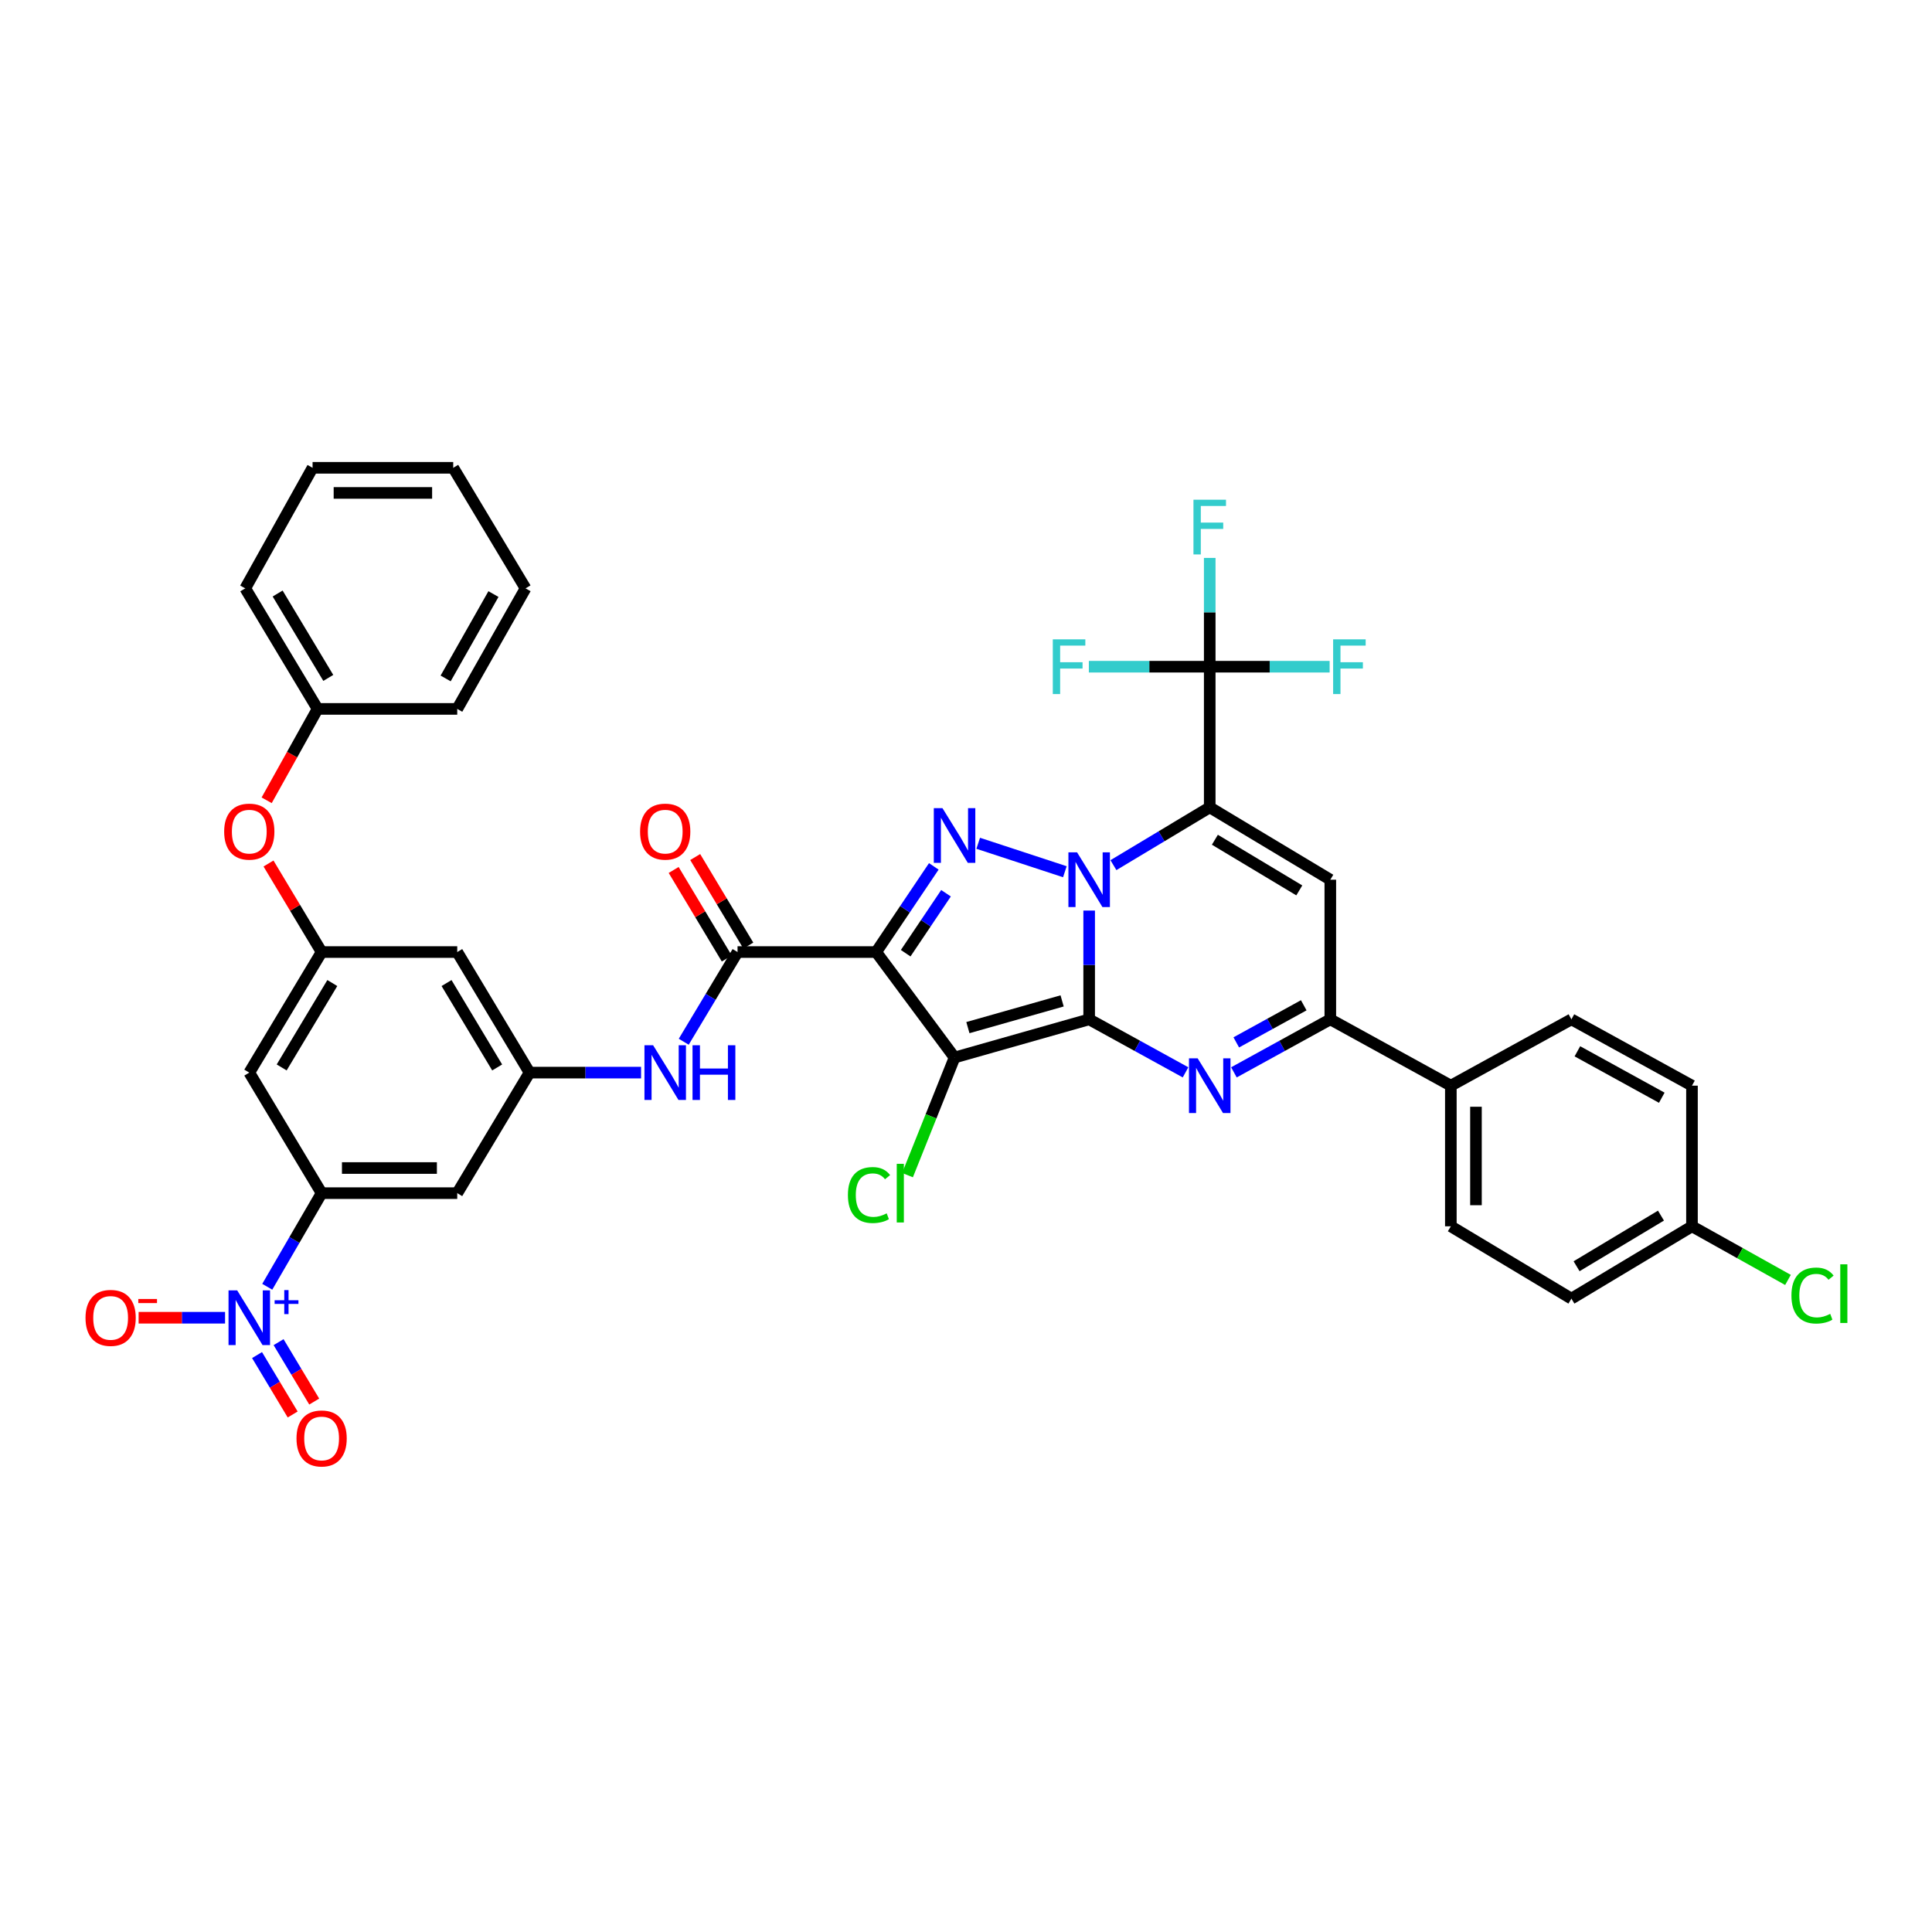 <?xml version='1.0' encoding='iso-8859-1'?>
<svg version='1.1' baseProfile='full'
              xmlns='http://www.w3.org/2000/svg'
                      xmlns:rdkit='http://www.rdkit.org/xml'
                      xmlns:xlink='http://www.w3.org/1999/xlink'
                  xml:space='preserve'
width='1000px' height='1000px' viewBox='0 0 1000 1000'>
<!-- END OF HEADER -->
<rect style='opacity:1.0;fill:#FFFFFF;stroke:none' width='1000' height='1000' x='0' y='0'> </rect>
<path class='bond-0' d='M 563.749,527.609 L 563.749,499.457' style='fill:none;fill-rule:evenodd;stroke:#000000;stroke-width:6px;stroke-linecap:butt;stroke-linejoin:miter;stroke-opacity:1' />
<path class='bond-0' d='M 563.749,499.457 L 563.749,471.304' style='fill:none;fill-rule:evenodd;stroke:#0000FF;stroke-width:6px;stroke-linecap:butt;stroke-linejoin:miter;stroke-opacity:1' />
<path class='bond-2' d='M 563.749,527.609 L 494.078,547.373' style='fill:none;fill-rule:evenodd;stroke:#000000;stroke-width:6px;stroke-linecap:butt;stroke-linejoin:miter;stroke-opacity:1' />
<path class='bond-2' d='M 549.75,518.065 L 500.98,531.899' style='fill:none;fill-rule:evenodd;stroke:#000000;stroke-width:6px;stroke-linecap:butt;stroke-linejoin:miter;stroke-opacity:1' />
<path class='bond-5' d='M 563.749,527.609 L 588.691,541.329' style='fill:none;fill-rule:evenodd;stroke:#000000;stroke-width:6px;stroke-linecap:butt;stroke-linejoin:miter;stroke-opacity:1' />
<path class='bond-5' d='M 588.691,541.329 L 613.633,555.048' style='fill:none;fill-rule:evenodd;stroke:#0000FF;stroke-width:6px;stroke-linecap:butt;stroke-linejoin:miter;stroke-opacity:1' />
<path class='bond-1' d='M 576.309,447.799 L 601.231,432.841' style='fill:none;fill-rule:evenodd;stroke:#0000FF;stroke-width:6px;stroke-linecap:butt;stroke-linejoin:miter;stroke-opacity:1' />
<path class='bond-1' d='M 601.231,432.841 L 626.153,417.883' style='fill:none;fill-rule:evenodd;stroke:#000000;stroke-width:6px;stroke-linecap:butt;stroke-linejoin:miter;stroke-opacity:1' />
<path class='bond-4' d='M 551.176,451.209 L 506.32,436.48' style='fill:none;fill-rule:evenodd;stroke:#0000FF;stroke-width:6px;stroke-linecap:butt;stroke-linejoin:miter;stroke-opacity:1' />
<path class='bond-10' d='M 626.153,417.883 L 626.153,345.084' style='fill:none;fill-rule:evenodd;stroke:#000000;stroke-width:6px;stroke-linecap:butt;stroke-linejoin:miter;stroke-opacity:1' />
<path class='bond-40' d='M 626.153,417.883 L 688.565,455.337' style='fill:none;fill-rule:evenodd;stroke:#000000;stroke-width:6px;stroke-linecap:butt;stroke-linejoin:miter;stroke-opacity:1' />
<path class='bond-40' d='M 628.825,434.65 L 672.513,460.868' style='fill:none;fill-rule:evenodd;stroke:#000000;stroke-width:6px;stroke-linecap:butt;stroke-linejoin:miter;stroke-opacity:1' />
<path class='bond-3' d='M 494.078,547.373 L 453.517,492.777' style='fill:none;fill-rule:evenodd;stroke:#000000;stroke-width:6px;stroke-linecap:butt;stroke-linejoin:miter;stroke-opacity:1' />
<path class='bond-21' d='M 494.078,547.373 L 481.904,577.809' style='fill:none;fill-rule:evenodd;stroke:#000000;stroke-width:6px;stroke-linecap:butt;stroke-linejoin:miter;stroke-opacity:1' />
<path class='bond-21' d='M 481.904,577.809 L 469.73,608.246' style='fill:none;fill-rule:evenodd;stroke:#00CC00;stroke-width:6px;stroke-linecap:butt;stroke-linejoin:miter;stroke-opacity:1' />
<path class='bond-8' d='M 453.517,492.777 L 381.751,492.777' style='fill:none;fill-rule:evenodd;stroke:#000000;stroke-width:6px;stroke-linecap:butt;stroke-linejoin:miter;stroke-opacity:1' />
<path class='bond-39' d='M 453.517,492.777 L 468.426,470.607' style='fill:none;fill-rule:evenodd;stroke:#000000;stroke-width:6px;stroke-linecap:butt;stroke-linejoin:miter;stroke-opacity:1' />
<path class='bond-39' d='M 468.426,470.607 L 483.334,448.437' style='fill:none;fill-rule:evenodd;stroke:#0000FF;stroke-width:6px;stroke-linecap:butt;stroke-linejoin:miter;stroke-opacity:1' />
<path class='bond-39' d='M 468.78,493.382 L 479.215,477.863' style='fill:none;fill-rule:evenodd;stroke:#000000;stroke-width:6px;stroke-linecap:butt;stroke-linejoin:miter;stroke-opacity:1' />
<path class='bond-39' d='M 479.215,477.863 L 489.651,462.344' style='fill:none;fill-rule:evenodd;stroke:#0000FF;stroke-width:6px;stroke-linecap:butt;stroke-linejoin:miter;stroke-opacity:1' />
<path class='bond-7' d='M 638.674,555.049 L 663.62,541.329' style='fill:none;fill-rule:evenodd;stroke:#0000FF;stroke-width:6px;stroke-linecap:butt;stroke-linejoin:miter;stroke-opacity:1' />
<path class='bond-7' d='M 663.62,541.329 L 688.565,527.609' style='fill:none;fill-rule:evenodd;stroke:#000000;stroke-width:6px;stroke-linecap:butt;stroke-linejoin:miter;stroke-opacity:1' />
<path class='bond-7' d='M 639.892,539.54 L 657.353,529.936' style='fill:none;fill-rule:evenodd;stroke:#0000FF;stroke-width:6px;stroke-linecap:butt;stroke-linejoin:miter;stroke-opacity:1' />
<path class='bond-7' d='M 657.353,529.936 L 674.815,520.332' style='fill:none;fill-rule:evenodd;stroke:#000000;stroke-width:6px;stroke-linecap:butt;stroke-linejoin:miter;stroke-opacity:1' />
<path class='bond-6' d='M 688.565,455.337 L 688.565,527.609' style='fill:none;fill-rule:evenodd;stroke:#000000;stroke-width:6px;stroke-linecap:butt;stroke-linejoin:miter;stroke-opacity:1' />
<path class='bond-18' d='M 688.565,527.609 L 750.955,561.935' style='fill:none;fill-rule:evenodd;stroke:#000000;stroke-width:6px;stroke-linecap:butt;stroke-linejoin:miter;stroke-opacity:1' />
<path class='bond-12' d='M 381.751,492.777 L 367.825,515.99' style='fill:none;fill-rule:evenodd;stroke:#000000;stroke-width:6px;stroke-linecap:butt;stroke-linejoin:miter;stroke-opacity:1' />
<path class='bond-12' d='M 367.825,515.99 L 353.899,539.202' style='fill:none;fill-rule:evenodd;stroke:#0000FF;stroke-width:6px;stroke-linecap:butt;stroke-linejoin:miter;stroke-opacity:1' />
<path class='bond-22' d='M 387.326,489.433 L 373.579,466.517' style='fill:none;fill-rule:evenodd;stroke:#000000;stroke-width:6px;stroke-linecap:butt;stroke-linejoin:miter;stroke-opacity:1' />
<path class='bond-22' d='M 373.579,466.517 L 359.832,443.601' style='fill:none;fill-rule:evenodd;stroke:#FF0000;stroke-width:6px;stroke-linecap:butt;stroke-linejoin:miter;stroke-opacity:1' />
<path class='bond-22' d='M 376.176,496.121 L 362.429,473.205' style='fill:none;fill-rule:evenodd;stroke:#000000;stroke-width:6px;stroke-linecap:butt;stroke-linejoin:miter;stroke-opacity:1' />
<path class='bond-22' d='M 362.429,473.205 L 348.682,450.289' style='fill:none;fill-rule:evenodd;stroke:#FF0000;stroke-width:6px;stroke-linecap:butt;stroke-linejoin:miter;stroke-opacity:1' />
<path class='bond-9' d='M 138.331,666.032 L 152.399,641.802' style='fill:none;fill-rule:evenodd;stroke:#0000FF;stroke-width:6px;stroke-linecap:butt;stroke-linejoin:miter;stroke-opacity:1' />
<path class='bond-9' d='M 152.399,641.802 L 166.468,617.571' style='fill:none;fill-rule:evenodd;stroke:#000000;stroke-width:6px;stroke-linecap:butt;stroke-linejoin:miter;stroke-opacity:1' />
<path class='bond-17' d='M 116.494,682.056 L 94.118,682.056' style='fill:none;fill-rule:evenodd;stroke:#0000FF;stroke-width:6px;stroke-linecap:butt;stroke-linejoin:miter;stroke-opacity:1' />
<path class='bond-17' d='M 94.118,682.056 L 71.743,682.056' style='fill:none;fill-rule:evenodd;stroke:#FF0000;stroke-width:6px;stroke-linecap:butt;stroke-linejoin:miter;stroke-opacity:1' />
<path class='bond-20' d='M 133.04,701.38 L 142.265,716.756' style='fill:none;fill-rule:evenodd;stroke:#0000FF;stroke-width:6px;stroke-linecap:butt;stroke-linejoin:miter;stroke-opacity:1' />
<path class='bond-20' d='M 142.265,716.756 L 151.489,732.132' style='fill:none;fill-rule:evenodd;stroke:#FF0000;stroke-width:6px;stroke-linecap:butt;stroke-linejoin:miter;stroke-opacity:1' />
<path class='bond-20' d='M 144.19,694.691 L 153.414,710.067' style='fill:none;fill-rule:evenodd;stroke:#0000FF;stroke-width:6px;stroke-linecap:butt;stroke-linejoin:miter;stroke-opacity:1' />
<path class='bond-20' d='M 153.414,710.067 L 162.639,725.442' style='fill:none;fill-rule:evenodd;stroke:#FF0000;stroke-width:6px;stroke-linecap:butt;stroke-linejoin:miter;stroke-opacity:1' />
<path class='bond-24' d='M 626.153,345.084 L 657.186,345.084' style='fill:none;fill-rule:evenodd;stroke:#000000;stroke-width:6px;stroke-linecap:butt;stroke-linejoin:miter;stroke-opacity:1' />
<path class='bond-24' d='M 657.186,345.084 L 688.219,345.084' style='fill:none;fill-rule:evenodd;stroke:#33CCCC;stroke-width:6px;stroke-linecap:butt;stroke-linejoin:miter;stroke-opacity:1' />
<path class='bond-25' d='M 626.153,345.084 L 594.87,345.084' style='fill:none;fill-rule:evenodd;stroke:#000000;stroke-width:6px;stroke-linecap:butt;stroke-linejoin:miter;stroke-opacity:1' />
<path class='bond-25' d='M 594.87,345.084 L 563.587,345.084' style='fill:none;fill-rule:evenodd;stroke:#33CCCC;stroke-width:6px;stroke-linecap:butt;stroke-linejoin:miter;stroke-opacity:1' />
<path class='bond-26' d='M 626.153,345.084 L 626.153,316.932' style='fill:none;fill-rule:evenodd;stroke:#000000;stroke-width:6px;stroke-linecap:butt;stroke-linejoin:miter;stroke-opacity:1' />
<path class='bond-26' d='M 626.153,316.932 L 626.153,288.779' style='fill:none;fill-rule:evenodd;stroke:#33CCCC;stroke-width:6px;stroke-linecap:butt;stroke-linejoin:miter;stroke-opacity:1' />
<path class='bond-11' d='M 166.468,617.571 L 236.666,617.571' style='fill:none;fill-rule:evenodd;stroke:#000000;stroke-width:6px;stroke-linecap:butt;stroke-linejoin:miter;stroke-opacity:1' />
<path class='bond-11' d='M 176.997,604.569 L 226.136,604.569' style='fill:none;fill-rule:evenodd;stroke:#000000;stroke-width:6px;stroke-linecap:butt;stroke-linejoin:miter;stroke-opacity:1' />
<path class='bond-42' d='M 166.468,617.571 L 129.028,555.181' style='fill:none;fill-rule:evenodd;stroke:#000000;stroke-width:6px;stroke-linecap:butt;stroke-linejoin:miter;stroke-opacity:1' />
<path class='bond-13' d='M 331.816,555.181 L 302.957,555.181' style='fill:none;fill-rule:evenodd;stroke:#0000FF;stroke-width:6px;stroke-linecap:butt;stroke-linejoin:miter;stroke-opacity:1' />
<path class='bond-13' d='M 302.957,555.181 L 274.099,555.181' style='fill:none;fill-rule:evenodd;stroke:#000000;stroke-width:6px;stroke-linecap:butt;stroke-linejoin:miter;stroke-opacity:1' />
<path class='bond-14' d='M 274.099,555.181 L 236.666,617.571' style='fill:none;fill-rule:evenodd;stroke:#000000;stroke-width:6px;stroke-linecap:butt;stroke-linejoin:miter;stroke-opacity:1' />
<path class='bond-19' d='M 274.099,555.181 L 236.666,492.777' style='fill:none;fill-rule:evenodd;stroke:#000000;stroke-width:6px;stroke-linecap:butt;stroke-linejoin:miter;stroke-opacity:1' />
<path class='bond-19' d='M 257.333,552.509 L 231.131,508.826' style='fill:none;fill-rule:evenodd;stroke:#000000;stroke-width:6px;stroke-linecap:butt;stroke-linejoin:miter;stroke-opacity:1' />
<path class='bond-15' d='M 129.028,555.181 L 166.468,492.777' style='fill:none;fill-rule:evenodd;stroke:#000000;stroke-width:6px;stroke-linecap:butt;stroke-linejoin:miter;stroke-opacity:1' />
<path class='bond-15' d='M 145.793,552.51 L 172.001,508.827' style='fill:none;fill-rule:evenodd;stroke:#000000;stroke-width:6px;stroke-linecap:butt;stroke-linejoin:miter;stroke-opacity:1' />
<path class='bond-16' d='M 166.468,492.777 L 236.666,492.777' style='fill:none;fill-rule:evenodd;stroke:#000000;stroke-width:6px;stroke-linecap:butt;stroke-linejoin:miter;stroke-opacity:1' />
<path class='bond-23' d='M 166.468,492.777 L 152.721,469.861' style='fill:none;fill-rule:evenodd;stroke:#000000;stroke-width:6px;stroke-linecap:butt;stroke-linejoin:miter;stroke-opacity:1' />
<path class='bond-23' d='M 152.721,469.861 L 138.974,446.945' style='fill:none;fill-rule:evenodd;stroke:#FF0000;stroke-width:6px;stroke-linecap:butt;stroke-linejoin:miter;stroke-opacity:1' />
<path class='bond-27' d='M 750.955,561.935 L 750.955,634.735' style='fill:none;fill-rule:evenodd;stroke:#000000;stroke-width:6px;stroke-linecap:butt;stroke-linejoin:miter;stroke-opacity:1' />
<path class='bond-27' d='M 763.957,572.855 L 763.957,623.815' style='fill:none;fill-rule:evenodd;stroke:#000000;stroke-width:6px;stroke-linecap:butt;stroke-linejoin:miter;stroke-opacity:1' />
<path class='bond-28' d='M 750.955,561.935 L 813.359,527.609' style='fill:none;fill-rule:evenodd;stroke:#000000;stroke-width:6px;stroke-linecap:butt;stroke-linejoin:miter;stroke-opacity:1' />
<path class='bond-32' d='M 138.022,414.23 L 151.204,390.579' style='fill:none;fill-rule:evenodd;stroke:#FF0000;stroke-width:6px;stroke-linecap:butt;stroke-linejoin:miter;stroke-opacity:1' />
<path class='bond-32' d='M 151.204,390.579 L 164.387,366.928' style='fill:none;fill-rule:evenodd;stroke:#000000;stroke-width:6px;stroke-linecap:butt;stroke-linejoin:miter;stroke-opacity:1' />
<path class='bond-31' d='M 750.955,634.735 L 813.359,672.174' style='fill:none;fill-rule:evenodd;stroke:#000000;stroke-width:6px;stroke-linecap:butt;stroke-linejoin:miter;stroke-opacity:1' />
<path class='bond-30' d='M 813.359,527.609 L 875.764,561.935' style='fill:none;fill-rule:evenodd;stroke:#000000;stroke-width:6px;stroke-linecap:butt;stroke-linejoin:miter;stroke-opacity:1' />
<path class='bond-30' d='M 816.453,544.151 L 860.136,568.179' style='fill:none;fill-rule:evenodd;stroke:#000000;stroke-width:6px;stroke-linecap:butt;stroke-linejoin:miter;stroke-opacity:1' />
<path class='bond-29' d='M 875.764,634.735 L 875.764,561.935' style='fill:none;fill-rule:evenodd;stroke:#000000;stroke-width:6px;stroke-linecap:butt;stroke-linejoin:miter;stroke-opacity:1' />
<path class='bond-33' d='M 875.764,634.735 L 900.609,648.613' style='fill:none;fill-rule:evenodd;stroke:#000000;stroke-width:6px;stroke-linecap:butt;stroke-linejoin:miter;stroke-opacity:1' />
<path class='bond-33' d='M 900.609,648.613 L 925.454,662.49' style='fill:none;fill-rule:evenodd;stroke:#00CC00;stroke-width:6px;stroke-linecap:butt;stroke-linejoin:miter;stroke-opacity:1' />
<path class='bond-41' d='M 875.764,634.735 L 813.359,672.174' style='fill:none;fill-rule:evenodd;stroke:#000000;stroke-width:6px;stroke-linecap:butt;stroke-linejoin:miter;stroke-opacity:1' />
<path class='bond-41' d='M 859.714,629.201 L 816.031,655.409' style='fill:none;fill-rule:evenodd;stroke:#000000;stroke-width:6px;stroke-linecap:butt;stroke-linejoin:miter;stroke-opacity:1' />
<path class='bond-34' d='M 164.387,366.928 L 126.94,304.538' style='fill:none;fill-rule:evenodd;stroke:#000000;stroke-width:6px;stroke-linecap:butt;stroke-linejoin:miter;stroke-opacity:1' />
<path class='bond-34' d='M 169.919,350.878 L 143.706,307.205' style='fill:none;fill-rule:evenodd;stroke:#000000;stroke-width:6px;stroke-linecap:butt;stroke-linejoin:miter;stroke-opacity:1' />
<path class='bond-35' d='M 164.387,366.928 L 236.666,366.928' style='fill:none;fill-rule:evenodd;stroke:#000000;stroke-width:6px;stroke-linecap:butt;stroke-linejoin:miter;stroke-opacity:1' />
<path class='bond-36' d='M 126.94,304.538 L 161.787,242.134' style='fill:none;fill-rule:evenodd;stroke:#000000;stroke-width:6px;stroke-linecap:butt;stroke-linejoin:miter;stroke-opacity:1' />
<path class='bond-37' d='M 236.666,366.928 L 272.025,304.538' style='fill:none;fill-rule:evenodd;stroke:#000000;stroke-width:6px;stroke-linecap:butt;stroke-linejoin:miter;stroke-opacity:1' />
<path class='bond-37' d='M 230.658,351.159 L 255.41,307.486' style='fill:none;fill-rule:evenodd;stroke:#000000;stroke-width:6px;stroke-linecap:butt;stroke-linejoin:miter;stroke-opacity:1' />
<path class='bond-43' d='M 161.787,242.134 L 234.586,242.134' style='fill:none;fill-rule:evenodd;stroke:#000000;stroke-width:6px;stroke-linecap:butt;stroke-linejoin:miter;stroke-opacity:1' />
<path class='bond-43' d='M 172.707,255.136 L 223.666,255.136' style='fill:none;fill-rule:evenodd;stroke:#000000;stroke-width:6px;stroke-linecap:butt;stroke-linejoin:miter;stroke-opacity:1' />
<path class='bond-38' d='M 272.025,304.538 L 234.586,242.134' style='fill:none;fill-rule:evenodd;stroke:#000000;stroke-width:6px;stroke-linecap:butt;stroke-linejoin:miter;stroke-opacity:1' />
<path  class='atom-1' d='M 557.489 441.177
L 566.769 456.177
Q 567.689 457.657, 569.169 460.337
Q 570.649 463.017, 570.729 463.177
L 570.729 441.177
L 574.489 441.177
L 574.489 469.497
L 570.609 469.497
L 560.649 453.097
Q 559.489 451.177, 558.249 448.977
Q 557.049 446.777, 556.689 446.097
L 556.689 469.497
L 553.009 469.497
L 553.009 441.177
L 557.489 441.177
' fill='#0000FF'/>
<path  class='atom-5' d='M 487.818 418.3
L 497.098 433.3
Q 498.018 434.78, 499.498 437.46
Q 500.978 440.14, 501.058 440.3
L 501.058 418.3
L 504.818 418.3
L 504.818 446.62
L 500.938 446.62
L 490.978 430.22
Q 489.818 428.3, 488.578 426.1
Q 487.378 423.9, 487.018 423.22
L 487.018 446.62
L 483.338 446.62
L 483.338 418.3
L 487.818 418.3
' fill='#0000FF'/>
<path  class='atom-6' d='M 619.893 547.775
L 629.173 562.775
Q 630.093 564.255, 631.573 566.935
Q 633.053 569.615, 633.133 569.775
L 633.133 547.775
L 636.893 547.775
L 636.893 576.095
L 633.013 576.095
L 623.053 559.695
Q 621.893 557.775, 620.653 555.575
Q 619.453 553.375, 619.093 552.695
L 619.093 576.095
L 615.413 576.095
L 615.413 547.775
L 619.893 547.775
' fill='#0000FF'/>
<path  class='atom-10' d='M 122.768 667.896
L 132.048 682.896
Q 132.968 684.376, 134.448 687.056
Q 135.928 689.736, 136.008 689.896
L 136.008 667.896
L 139.768 667.896
L 139.768 696.216
L 135.888 696.216
L 125.928 679.816
Q 124.768 677.896, 123.528 675.696
Q 122.328 673.496, 121.968 672.816
L 121.968 696.216
L 118.288 696.216
L 118.288 667.896
L 122.768 667.896
' fill='#0000FF'/>
<path  class='atom-10' d='M 142.144 673.001
L 147.133 673.001
L 147.133 667.747
L 149.351 667.747
L 149.351 673.001
L 154.473 673.001
L 154.473 674.902
L 149.351 674.902
L 149.351 680.182
L 147.133 680.182
L 147.133 674.902
L 142.144 674.902
L 142.144 673.001
' fill='#0000FF'/>
<path  class='atom-13' d='M 338.052 541.021
L 347.332 556.021
Q 348.252 557.501, 349.732 560.181
Q 351.212 562.861, 351.292 563.021
L 351.292 541.021
L 355.052 541.021
L 355.052 569.341
L 351.172 569.341
L 341.212 552.941
Q 340.052 551.021, 338.812 548.821
Q 337.612 546.621, 337.252 545.941
L 337.252 569.341
L 333.572 569.341
L 333.572 541.021
L 338.052 541.021
' fill='#0000FF'/>
<path  class='atom-13' d='M 358.452 541.021
L 362.292 541.021
L 362.292 553.061
L 376.772 553.061
L 376.772 541.021
L 380.612 541.021
L 380.612 569.341
L 376.772 569.341
L 376.772 556.261
L 362.292 556.261
L 362.292 569.341
L 358.452 569.341
L 358.452 541.021
' fill='#0000FF'/>
<path  class='atom-18' d='M 44.262 682.136
Q 44.262 675.336, 47.622 671.536
Q 50.982 667.736, 57.262 667.736
Q 63.542 667.736, 66.902 671.536
Q 70.262 675.336, 70.262 682.136
Q 70.262 689.016, 66.862 692.936
Q 63.462 696.816, 57.262 696.816
Q 51.022 696.816, 47.622 692.936
Q 44.262 689.056, 44.262 682.136
M 57.262 693.616
Q 61.582 693.616, 63.902 690.736
Q 66.262 687.816, 66.262 682.136
Q 66.262 676.576, 63.902 673.776
Q 61.582 670.936, 57.262 670.936
Q 52.942 670.936, 50.582 673.736
Q 48.262 676.536, 48.262 682.136
Q 48.262 687.856, 50.582 690.736
Q 52.942 693.616, 57.262 693.616
' fill='#FF0000'/>
<path  class='atom-18' d='M 71.582 672.358
L 81.27 672.358
L 81.27 674.47
L 71.582 674.47
L 71.582 672.358
' fill='#FF0000'/>
<path  class='atom-21' d='M 153.468 744.54
Q 153.468 737.74, 156.828 733.94
Q 160.188 730.14, 166.468 730.14
Q 172.748 730.14, 176.108 733.94
Q 179.468 737.74, 179.468 744.54
Q 179.468 751.42, 176.068 755.34
Q 172.668 759.22, 166.468 759.22
Q 160.228 759.22, 156.828 755.34
Q 153.468 751.46, 153.468 744.54
M 166.468 756.02
Q 170.788 756.02, 173.108 753.14
Q 175.468 750.22, 175.468 744.54
Q 175.468 738.98, 173.108 736.18
Q 170.788 733.34, 166.468 733.34
Q 162.148 733.34, 159.788 736.14
Q 157.468 738.94, 157.468 744.54
Q 157.468 750.26, 159.788 753.14
Q 162.148 756.02, 166.468 756.02
' fill='#FF0000'/>
<path  class='atom-22' d='M 438.88 618.551
Q 438.88 611.511, 442.16 607.831
Q 445.48 604.111, 451.76 604.111
Q 457.6 604.111, 460.72 608.231
L 458.08 610.391
Q 455.8 607.391, 451.76 607.391
Q 447.48 607.391, 445.2 610.271
Q 442.96 613.111, 442.96 618.551
Q 442.96 624.151, 445.28 627.031
Q 447.64 629.911, 452.2 629.911
Q 455.32 629.911, 458.96 628.031
L 460.08 631.031
Q 458.6 631.991, 456.36 632.551
Q 454.12 633.111, 451.64 633.111
Q 445.48 633.111, 442.16 629.351
Q 438.88 625.591, 438.88 618.551
' fill='#00CC00'/>
<path  class='atom-22' d='M 464.16 602.391
L 467.84 602.391
L 467.84 632.751
L 464.16 632.751
L 464.16 602.391
' fill='#00CC00'/>
<path  class='atom-23' d='M 331.312 430.445
Q 331.312 423.645, 334.672 419.845
Q 338.032 416.045, 344.312 416.045
Q 350.592 416.045, 353.952 419.845
Q 357.312 423.645, 357.312 430.445
Q 357.312 437.325, 353.912 441.245
Q 350.512 445.125, 344.312 445.125
Q 338.072 445.125, 334.672 441.245
Q 331.312 437.365, 331.312 430.445
M 344.312 441.925
Q 348.632 441.925, 350.952 439.045
Q 353.312 436.125, 353.312 430.445
Q 353.312 424.885, 350.952 422.085
Q 348.632 419.245, 344.312 419.245
Q 339.992 419.245, 337.632 422.045
Q 335.312 424.845, 335.312 430.445
Q 335.312 436.165, 337.632 439.045
Q 339.992 441.925, 344.312 441.925
' fill='#FF0000'/>
<path  class='atom-24' d='M 116.028 430.445
Q 116.028 423.645, 119.388 419.845
Q 122.748 416.045, 129.028 416.045
Q 135.308 416.045, 138.668 419.845
Q 142.028 423.645, 142.028 430.445
Q 142.028 437.325, 138.628 441.245
Q 135.228 445.125, 129.028 445.125
Q 122.788 445.125, 119.388 441.245
Q 116.028 437.365, 116.028 430.445
M 129.028 441.925
Q 133.348 441.925, 135.668 439.045
Q 138.028 436.125, 138.028 430.445
Q 138.028 424.885, 135.668 422.085
Q 133.348 419.245, 129.028 419.245
Q 124.708 419.245, 122.348 422.045
Q 120.028 424.845, 120.028 430.445
Q 120.028 436.165, 122.348 439.045
Q 124.708 441.925, 129.028 441.925
' fill='#FF0000'/>
<path  class='atom-25' d='M 690.027 330.924
L 706.867 330.924
L 706.867 334.164
L 693.827 334.164
L 693.827 342.764
L 705.427 342.764
L 705.427 346.044
L 693.827 346.044
L 693.827 359.244
L 690.027 359.244
L 690.027 330.924
' fill='#33CCCC'/>
<path  class='atom-26' d='M 544.927 330.924
L 561.767 330.924
L 561.767 334.164
L 548.727 334.164
L 548.727 342.764
L 560.327 342.764
L 560.327 346.044
L 548.727 346.044
L 548.727 359.244
L 544.927 359.244
L 544.927 330.924
' fill='#33CCCC'/>
<path  class='atom-27' d='M 617.733 258.652
L 634.573 258.652
L 634.573 261.892
L 621.533 261.892
L 621.533 270.492
L 633.133 270.492
L 633.133 273.772
L 621.533 273.772
L 621.533 286.972
L 617.733 286.972
L 617.733 258.652
' fill='#33CCCC'/>
<path  class='atom-34' d='M 927.241 670.568
Q 927.241 663.528, 930.521 659.848
Q 933.841 656.128, 940.121 656.128
Q 945.961 656.128, 949.081 660.248
L 946.441 662.408
Q 944.161 659.408, 940.121 659.408
Q 935.841 659.408, 933.561 662.288
Q 931.321 665.128, 931.321 670.568
Q 931.321 676.168, 933.641 679.048
Q 936.001 681.928, 940.561 681.928
Q 943.681 681.928, 947.321 680.048
L 948.441 683.048
Q 946.961 684.008, 944.721 684.568
Q 942.481 685.128, 940.001 685.128
Q 933.841 685.128, 930.521 681.368
Q 927.241 677.608, 927.241 670.568
' fill='#00CC00'/>
<path  class='atom-34' d='M 952.521 654.408
L 956.201 654.408
L 956.201 684.768
L 952.521 684.768
L 952.521 654.408
' fill='#00CC00'/>
</svg>
